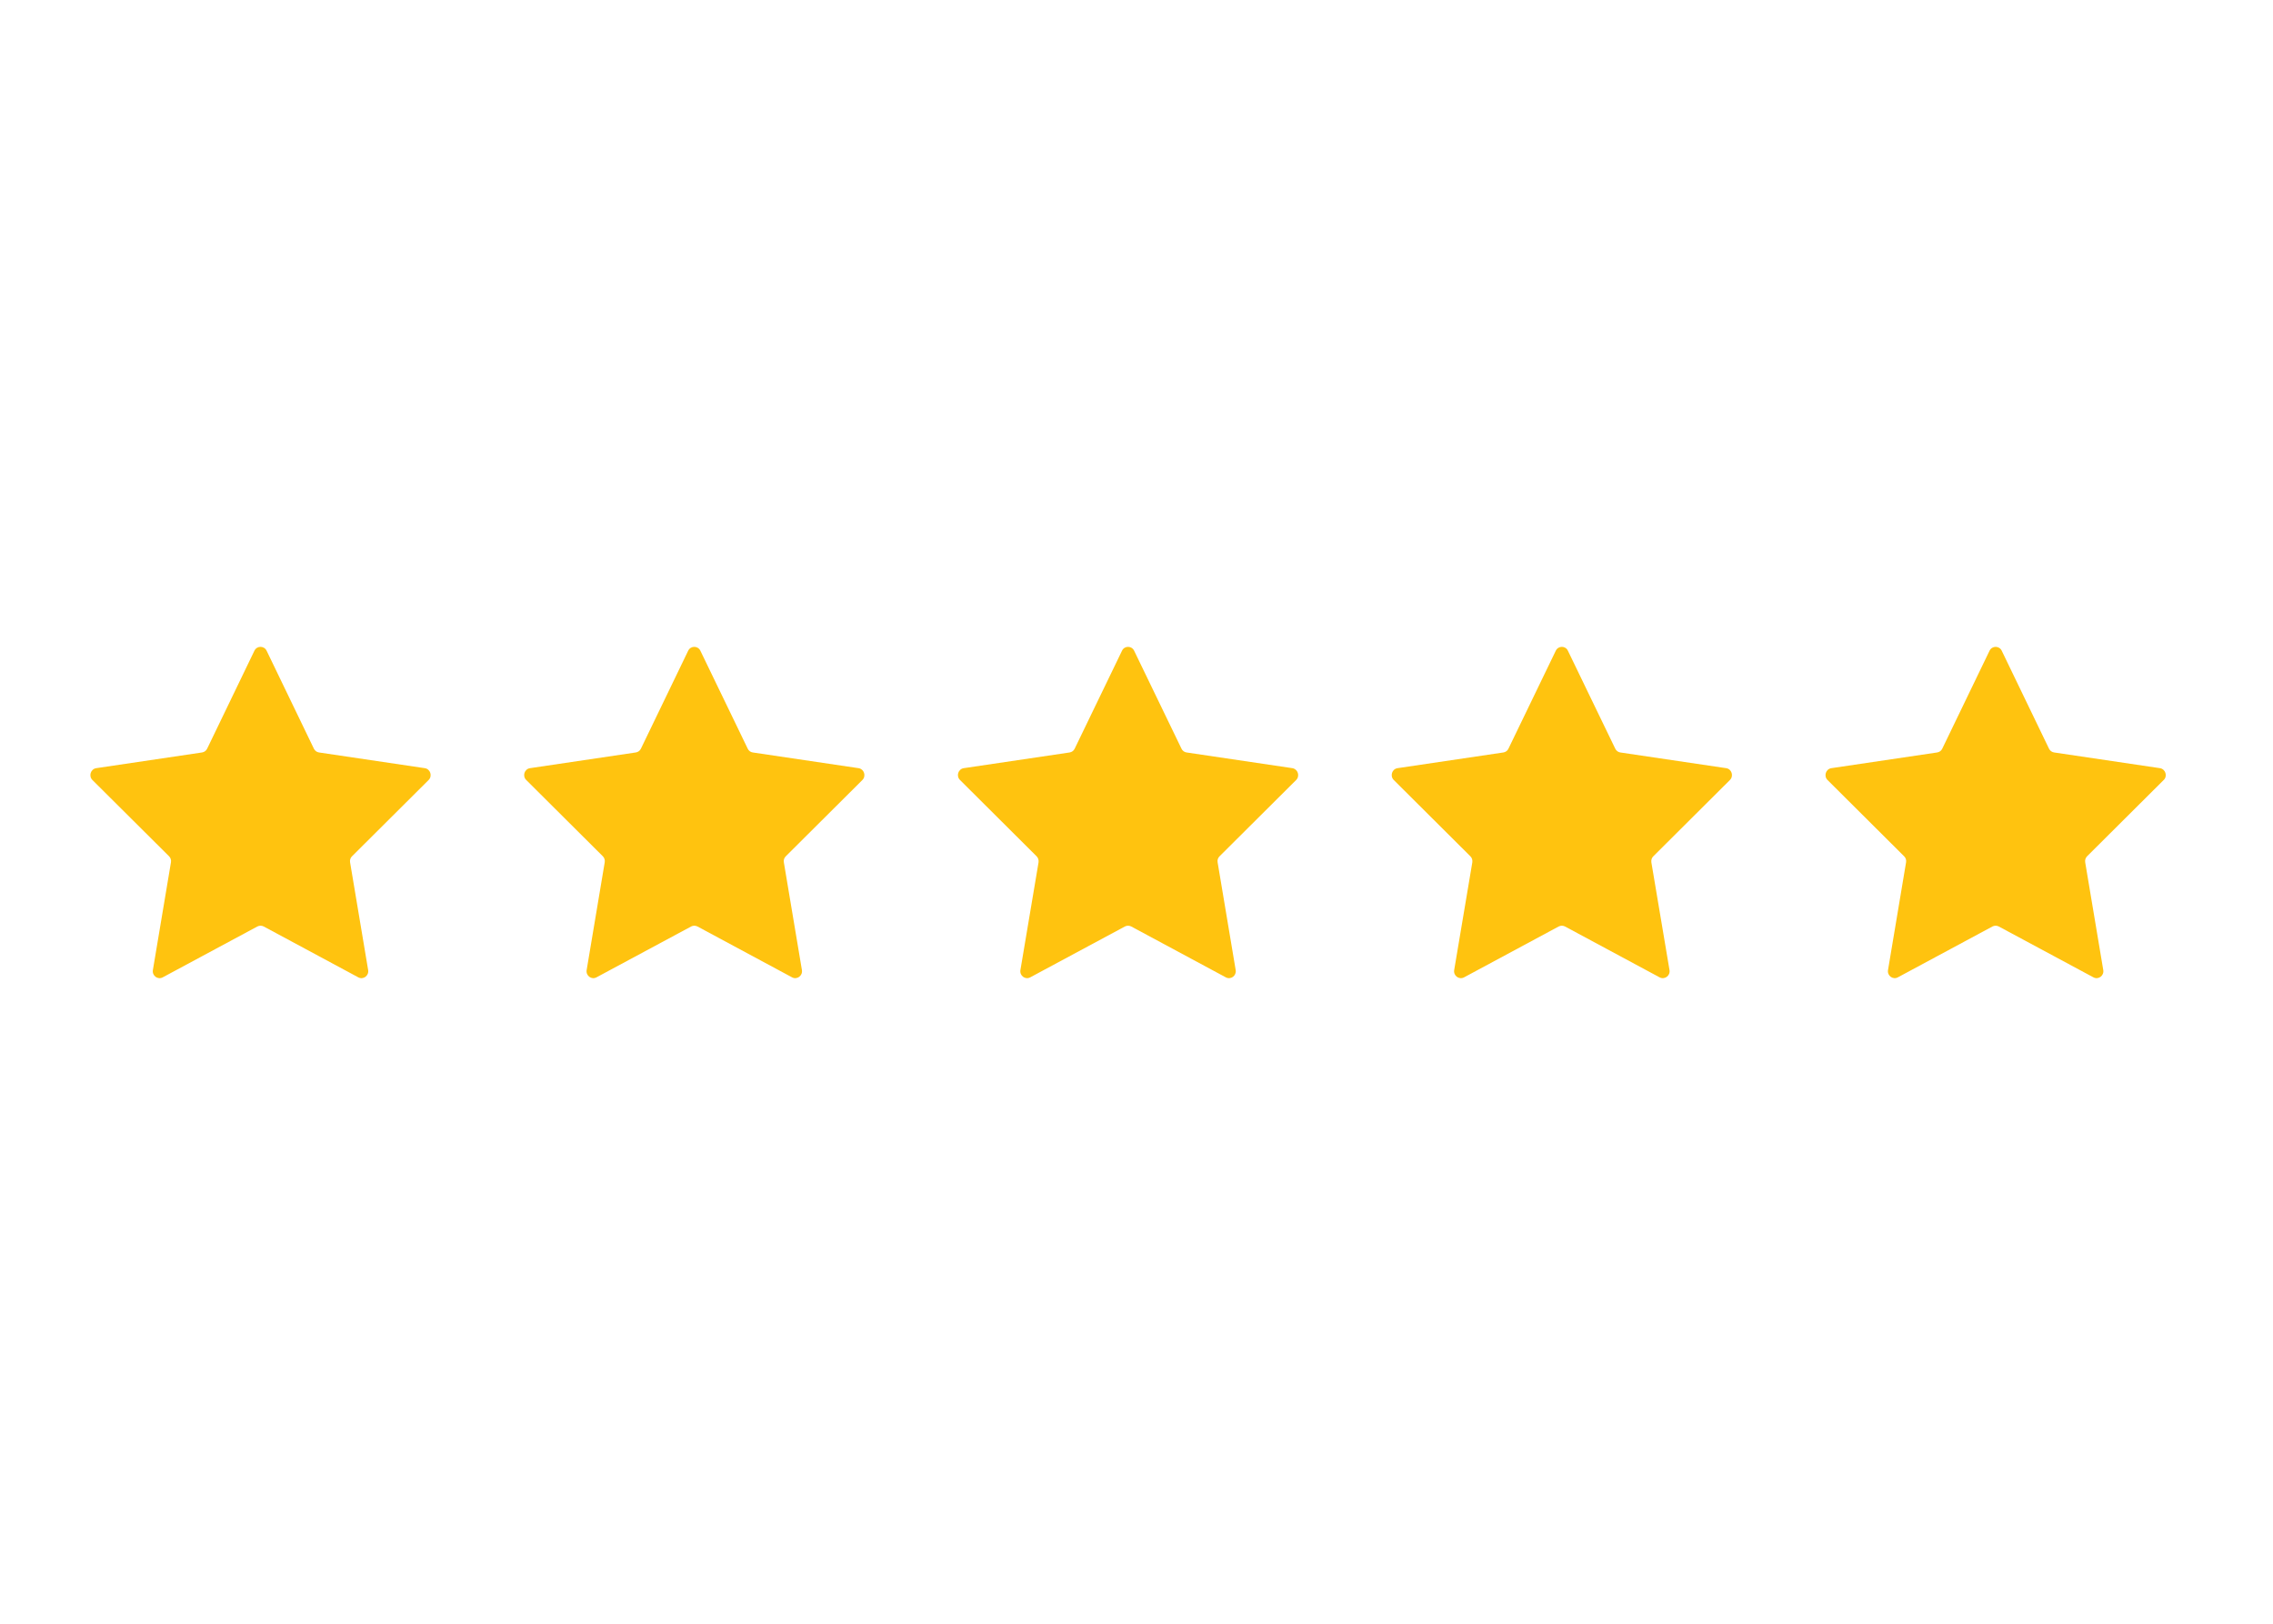 <svg xmlns="http://www.w3.org/2000/svg" xmlns:xlink="http://www.w3.org/1999/xlink" width="175" zoomAndPan="magnify" viewBox="0 0 131.25 93.75" height="125" preserveAspectRatio="xMidYMid meet" version="1.0"><defs><clipPath id="7b937ff330"><path d="M 5.105 37.238 L 125.172 37.238 L 125.172 56.625 L 5.105 56.625 Z M 5.105 37.238 " clip-rule="nonzero"/></clipPath></defs><g clip-path="url(#7b937ff330)"><path fill="#ffc30f" d="M 24.75 45.035 L 20.328 49.438 C 20.234 49.527 20.191 49.66 20.215 49.789 L 21.258 56.008 C 21.312 56.336 20.977 56.582 20.691 56.43 L 15.227 53.492 C 15.113 53.434 14.977 53.434 14.863 53.492 L 9.395 56.43 C 9.109 56.582 8.773 56.336 8.828 56.008 L 9.871 49.789 C 9.895 49.66 9.852 49.527 9.762 49.438 L 5.336 45.035 C 5.105 44.805 5.234 44.402 5.555 44.352 L 11.664 43.445 C 11.793 43.426 11.902 43.348 11.961 43.227 L 14.691 37.57 C 14.836 37.273 15.25 37.273 15.395 37.57 L 18.125 43.227 C 18.184 43.348 18.293 43.426 18.422 43.445 L 24.531 44.352 C 24.852 44.402 24.98 44.805 24.75 45.035 Z M 49.578 44.352 L 43.469 43.445 C 43.34 43.426 43.23 43.348 43.176 43.227 L 40.441 37.57 C 40.297 37.273 39.883 37.273 39.738 37.57 L 37.008 43.227 C 36.949 43.348 36.84 43.426 36.711 43.445 L 30.602 44.352 C 30.281 44.402 30.152 44.805 30.387 45.035 L 34.809 49.438 C 34.898 49.527 34.941 49.66 34.918 49.789 L 33.875 56.008 C 33.82 56.336 34.156 56.582 34.441 56.43 L 39.91 53.492 C 40.023 53.434 40.156 53.434 40.273 53.492 L 45.738 56.43 C 46.023 56.582 46.359 56.336 46.305 56.008 L 45.262 49.789 C 45.238 49.66 45.281 49.527 45.375 49.438 L 49.797 45.035 C 50.027 44.805 49.898 44.402 49.578 44.352 Z M 74.629 44.352 L 68.516 43.445 C 68.391 43.426 68.277 43.348 68.223 43.227 L 65.488 37.57 C 65.344 37.273 64.93 37.273 64.789 37.57 L 62.055 43.227 C 61.996 43.348 61.887 43.426 61.762 43.445 L 55.648 44.352 C 55.328 44.402 55.199 44.805 55.434 45.035 L 59.855 49.438 C 59.945 49.527 59.988 49.66 59.969 49.789 L 58.922 56.008 C 58.867 56.336 59.203 56.582 59.488 56.43 L 64.957 53.492 C 65.07 53.434 65.207 53.434 65.32 53.492 L 70.785 56.43 C 71.074 56.582 71.406 56.336 71.352 56.008 L 70.309 49.789 C 70.285 49.66 70.328 49.527 70.422 49.438 L 74.844 45.035 C 75.074 44.805 74.945 44.402 74.625 44.352 Z M 99.676 44.352 L 93.562 43.445 C 93.438 43.426 93.328 43.348 93.27 43.227 L 90.535 37.57 C 90.395 37.273 89.98 37.273 89.836 37.57 L 87.102 43.227 C 87.047 43.348 86.934 43.426 86.809 43.445 L 80.695 44.352 C 80.375 44.402 80.25 44.805 80.48 45.035 L 84.902 49.438 C 84.996 49.527 85.035 49.66 85.016 49.789 L 83.969 56.008 C 83.914 56.336 84.25 56.582 84.539 56.43 L 90.004 53.492 C 90.117 53.434 90.254 53.434 90.367 53.492 L 95.832 56.43 C 96.121 56.582 96.457 56.336 96.402 56.008 L 95.355 49.789 C 95.336 49.66 95.375 49.527 95.469 49.438 L 99.891 45.035 C 100.121 44.805 99.996 44.402 99.676 44.352 Z M 124.941 45.035 C 125.172 44.805 125.043 44.402 124.723 44.352 L 118.613 43.445 C 118.484 43.426 118.375 43.348 118.316 43.227 L 115.586 37.57 C 115.441 37.273 115.027 37.273 114.883 37.57 L 112.152 43.227 C 112.094 43.348 111.984 43.426 111.855 43.445 L 105.746 44.352 C 105.426 44.402 105.297 44.805 105.527 45.035 L 109.949 49.438 C 110.043 49.527 110.086 49.66 110.062 49.789 L 109.02 56.008 C 108.965 56.336 109.301 56.582 109.586 56.43 L 115.051 53.492 C 115.164 53.434 115.301 53.434 115.414 53.492 L 120.883 56.43 C 121.168 56.582 121.504 56.336 121.449 56.008 L 120.406 49.789 C 120.383 49.66 120.426 49.527 120.516 49.438 L 124.938 45.035 Z M 124.941 45.035 " fill-opacity="1" fill-rule="nonzero"/></g></svg>